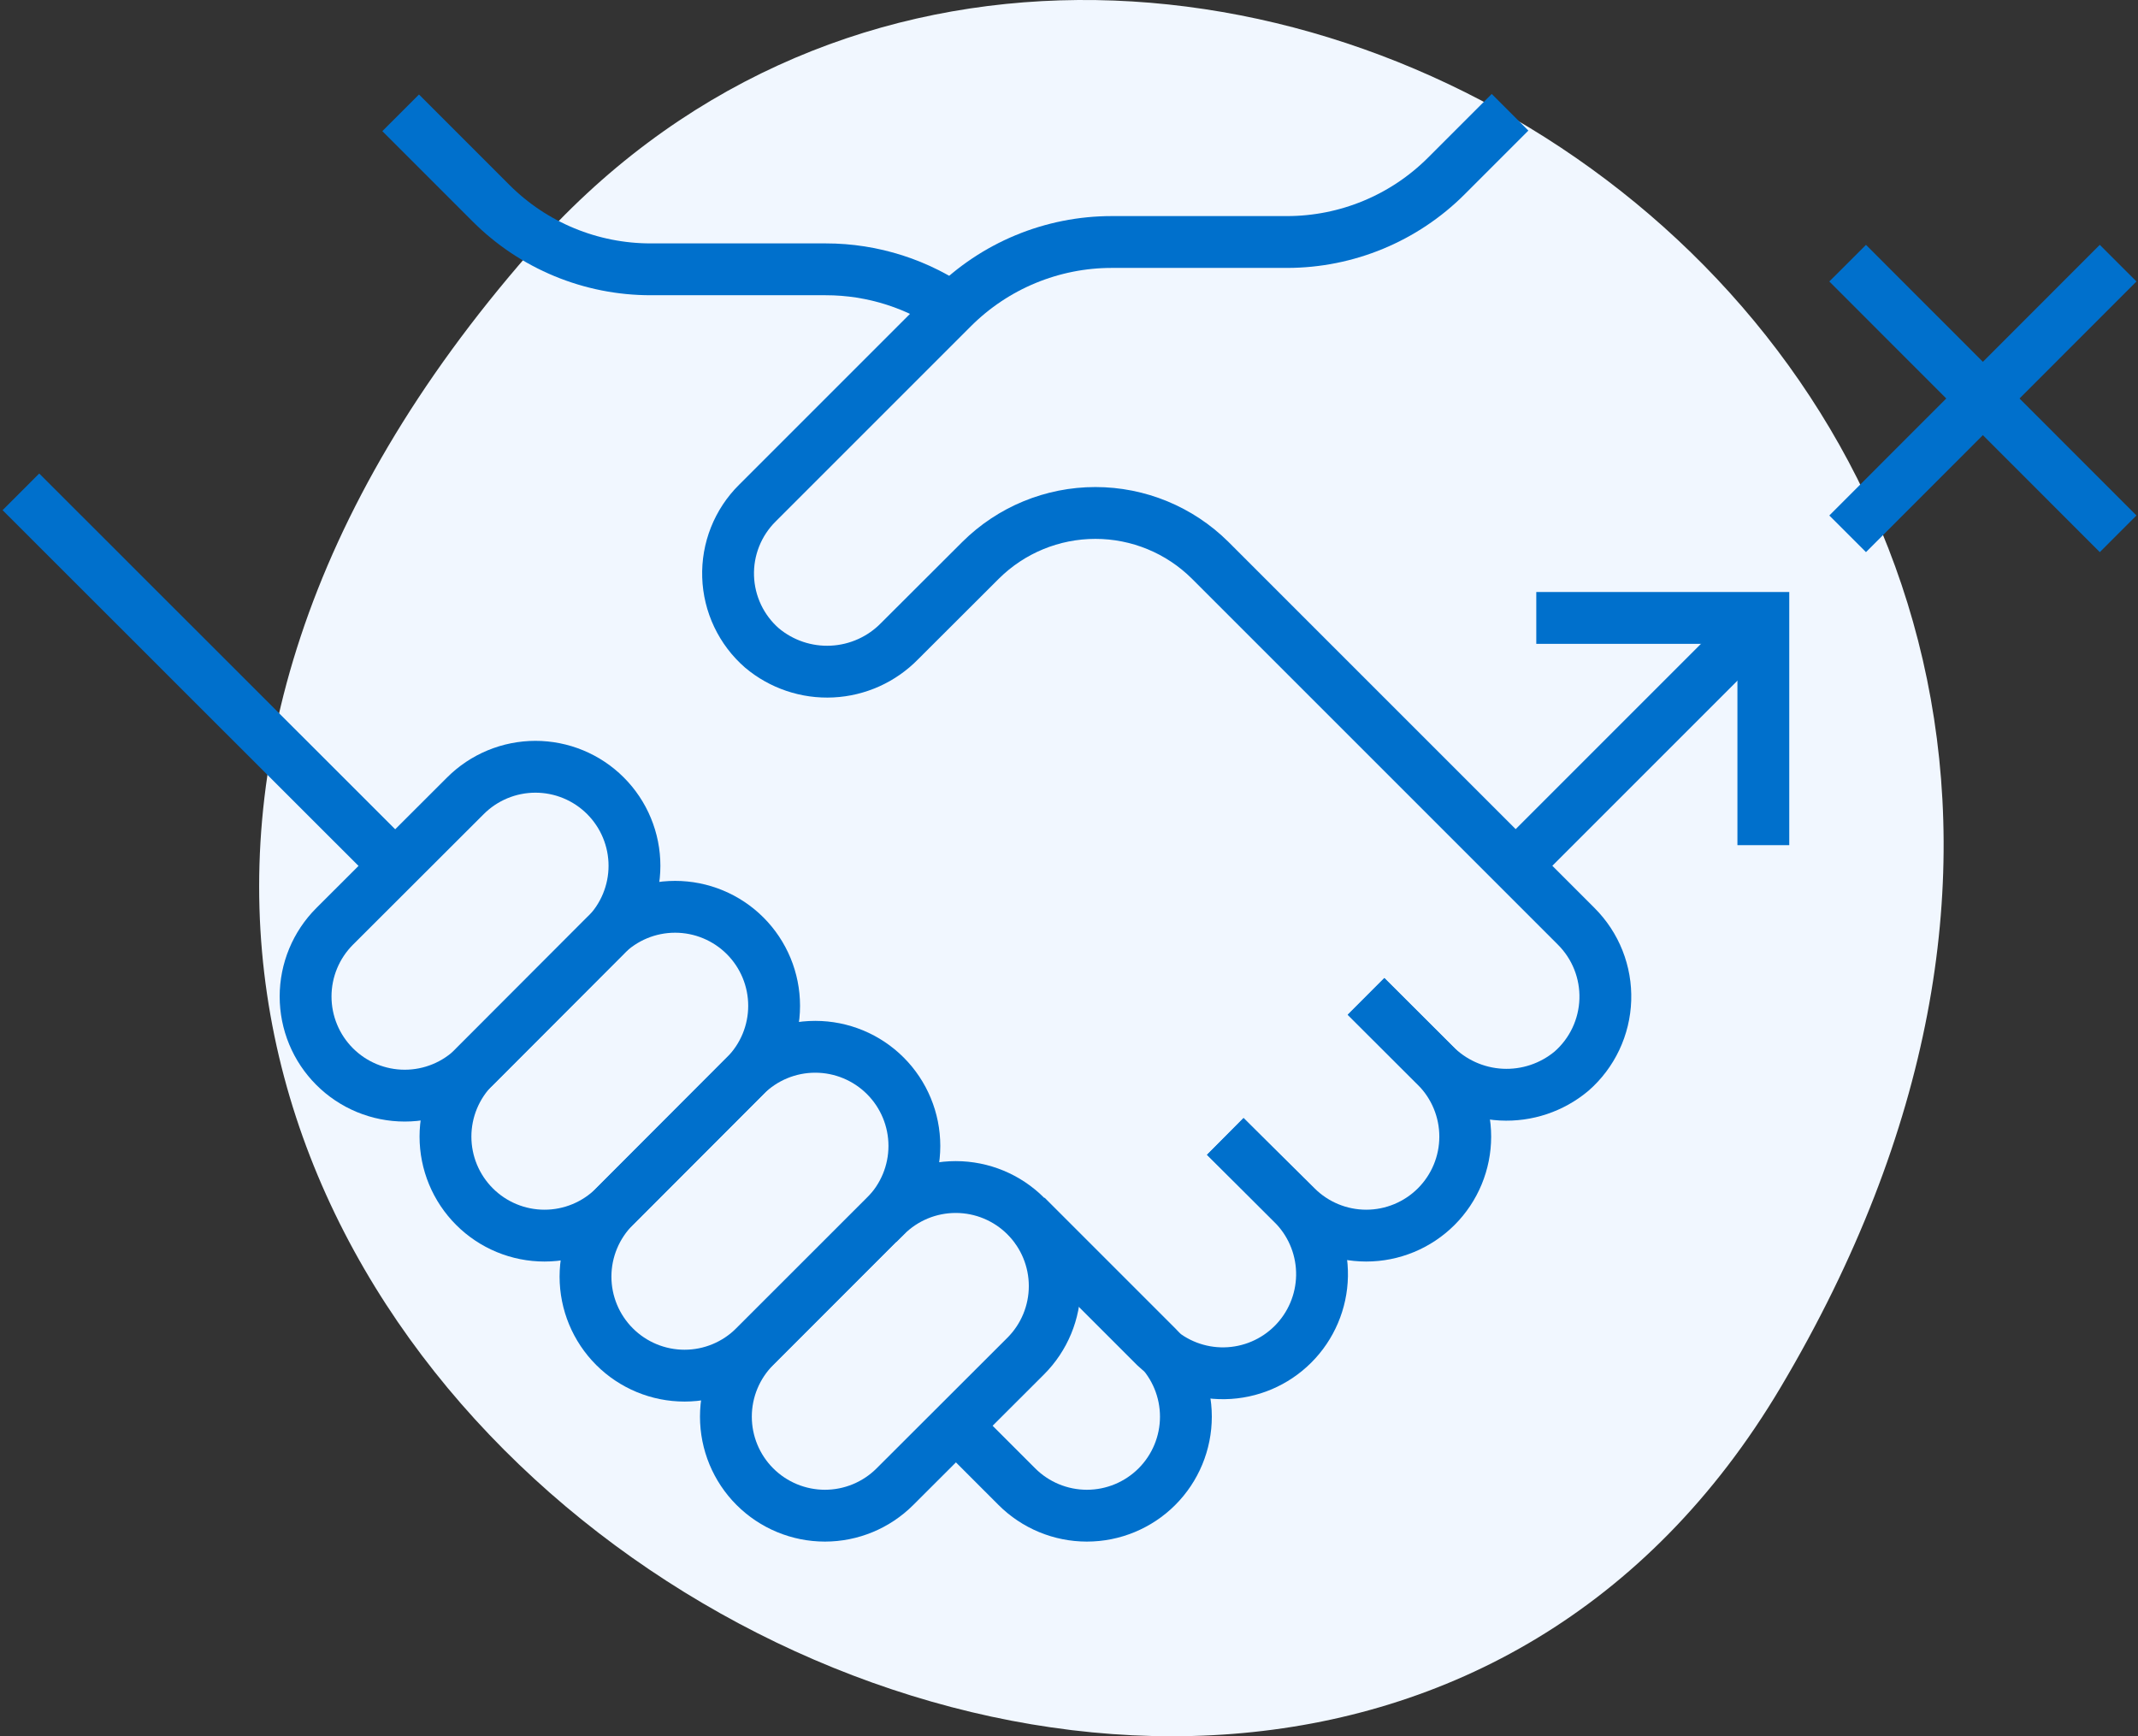 <svg width="165" height="134" viewBox="0 0 165 134" fill="none" xmlns="http://www.w3.org/2000/svg">
<rect x="0" y="0" width="165" height="134" fill="#333333" stroke="none"/>
<path d="M40.877 19.49C86.33 -32.487 184.806 27.294 137.416 107.077C96.38 176.172 -29.247 99.669 40.877 19.49Z" fill="#F1F7FF"/>
<path d="M46.698 72.222L36.618 82.317C35.908 83.027 35.345 83.869 34.961 84.796C34.577 85.723 34.379 86.717 34.379 87.721C34.379 88.724 34.577 89.718 34.961 90.645C35.345 91.572 35.908 92.414 36.618 93.124C37.327 93.834 38.17 94.397 39.097 94.781C40.024 95.165 41.017 95.362 42.021 95.362C43.025 95.362 44.018 95.165 44.945 94.781C45.872 94.397 46.715 93.834 47.424 93.124L57.505 83.029C58.938 81.596 59.743 79.652 59.743 77.626C59.743 75.599 58.938 73.655 57.505 72.222C56.796 71.513 55.953 70.95 55.026 70.566C54.099 70.182 53.105 69.984 52.102 69.984C50.075 69.984 48.132 70.789 46.698 72.222V72.222Z" stroke="#0070CC" stroke-width="4" stroke-miterlimit="10"/>
<path d="M35.919 61.416L25.825 71.496C25.114 72.207 24.551 73.05 24.166 73.979C23.782 74.907 23.584 75.902 23.584 76.907C23.584 77.912 23.782 78.906 24.166 79.835C24.551 80.763 25.114 81.607 25.825 82.317C26.535 83.028 27.379 83.591 28.307 83.976C29.235 84.36 30.23 84.558 31.235 84.558C32.24 84.558 33.235 84.36 34.163 83.976C35.092 83.591 35.935 83.028 36.645 82.317L46.726 72.222C47.436 71.513 47.999 70.67 48.383 69.743C48.767 68.816 48.965 67.822 48.965 66.819C48.965 65.815 48.767 64.822 48.383 63.895C47.999 62.968 47.436 62.125 46.726 61.416C46.017 60.706 45.174 60.143 44.247 59.759C43.32 59.375 42.327 59.177 41.323 59.177C40.319 59.177 39.326 59.375 38.399 59.759C37.471 60.143 36.629 60.706 35.919 61.416V61.416Z" stroke="#0070CC" stroke-width="4" stroke-miterlimit="10"/>
<path d="M57.505 83.029L47.425 93.124C45.992 94.557 45.186 96.501 45.186 98.527C45.186 100.554 45.992 102.498 47.425 103.931C48.858 105.364 50.801 106.169 52.828 106.169C54.855 106.169 56.798 105.364 58.231 103.931L68.326 93.85C69.761 92.415 70.567 90.469 70.567 88.44C70.567 86.41 69.761 84.464 68.326 83.029C66.891 81.594 64.945 80.788 62.916 80.788C60.886 80.788 58.94 81.594 57.505 83.029V83.029Z" stroke="#0070CC" stroke-width="4" stroke-miterlimit="10"/>
<path d="M68.326 93.85L58.259 103.931C56.826 105.364 56.021 107.308 56.021 109.334C56.021 111.361 56.826 113.305 58.259 114.738C59.693 116.171 61.636 116.976 63.663 116.976C65.689 116.976 67.633 116.171 69.066 114.738L79.161 104.657C80.594 103.224 81.399 101.28 81.399 99.254C81.399 97.227 80.594 95.283 79.161 93.85C77.728 92.417 75.784 91.612 73.758 91.612C71.731 91.612 69.787 92.417 68.354 93.85H68.326Z" stroke="#0070CC" stroke-width="4" stroke-miterlimit="10"/>
<path d="M116.804 66.987L135.96 47.83" stroke="#0070CC" stroke-width="4" stroke-miterlimit="10"/>
<path d="M105.424 76.9L110.842 82.317C112.275 83.75 113.08 85.694 113.08 87.721C113.08 89.747 112.275 91.691 110.842 93.124C109.408 94.557 107.465 95.362 105.438 95.362C103.411 95.362 101.468 94.557 100.035 93.124L94.561 87.707" stroke="#0070CC" stroke-width="4" stroke-miterlimit="10"/>
<path d="M105.424 76.9L110.66 82.122C112.036 83.536 113.895 84.379 115.866 84.48C117.837 84.581 119.773 83.933 121.285 82.666C122.074 81.976 122.711 81.131 123.159 80.183C123.607 79.236 123.856 78.207 123.89 77.16C123.924 76.113 123.743 75.07 123.357 74.095C122.972 73.121 122.39 72.237 121.648 71.496L93.389 43.236C91.035 40.9 87.853 39.589 84.536 39.589C81.22 39.589 78.038 40.9 75.684 43.236L69.429 49.478C68.052 50.89 66.191 51.73 64.221 51.828C62.25 51.927 60.315 51.277 58.804 50.008C58.014 49.319 57.374 48.474 56.925 47.527C56.476 46.58 56.226 45.55 56.192 44.502C56.158 43.454 56.34 42.411 56.727 41.436C57.114 40.462 57.697 39.577 58.441 38.838L73.506 23.773C75.121 22.156 77.038 20.874 79.149 19.999C81.26 19.125 83.522 18.675 85.807 18.677H99.323C103.936 18.676 108.361 16.843 111.623 13.58L116.538 8.665" stroke="#0070CC" stroke-width="4" stroke-miterlimit="10"/>
<path d="M73.855 24.038C70.9 21.919 67.355 20.782 63.718 20.785H50.217C47.93 20.787 45.665 20.337 43.552 19.463C41.439 18.588 39.519 17.306 37.902 15.689L30.921 8.707" stroke="#0070CC" stroke-width="4" stroke-miterlimit="10"/>
<path d="M94.561 87.707L99.979 93.124C101.329 94.575 102.063 96.494 102.027 98.476C101.99 100.458 101.186 102.348 99.783 103.749C98.381 105.15 96.489 105.952 94.507 105.985C92.525 106.019 90.608 105.283 89.158 103.931L79.789 94.562" stroke="#0070CC" stroke-width="4" stroke-miterlimit="10"/>
<path d="M79.203 93.85L89.284 103.931C90.717 105.364 91.522 107.308 91.522 109.334C91.522 111.361 90.717 113.305 89.284 114.738C87.851 116.171 85.907 116.976 83.88 116.976C81.854 116.976 79.91 116.171 78.477 114.738L73.8 110.06" stroke="#0070CC" stroke-width="4" stroke-miterlimit="10"/>
<path d="M30.656 66.986L1.614 37.959" stroke="#0070CC" stroke-width="4" stroke-miterlimit="10"/>
<path d="M142.592 20.31L163.466 41.198" stroke="#0070CC" stroke-width="4" stroke-miterlimit="10"/>
<path d="M163.466 20.31L142.592 41.198" stroke="#0070CC" stroke-width="4" stroke-miterlimit="10"/>
<path d="M118.563 47.69H136.086V65.227" stroke="#0070CC" stroke-width="4" stroke-miterlimit="10"/>
</svg>
